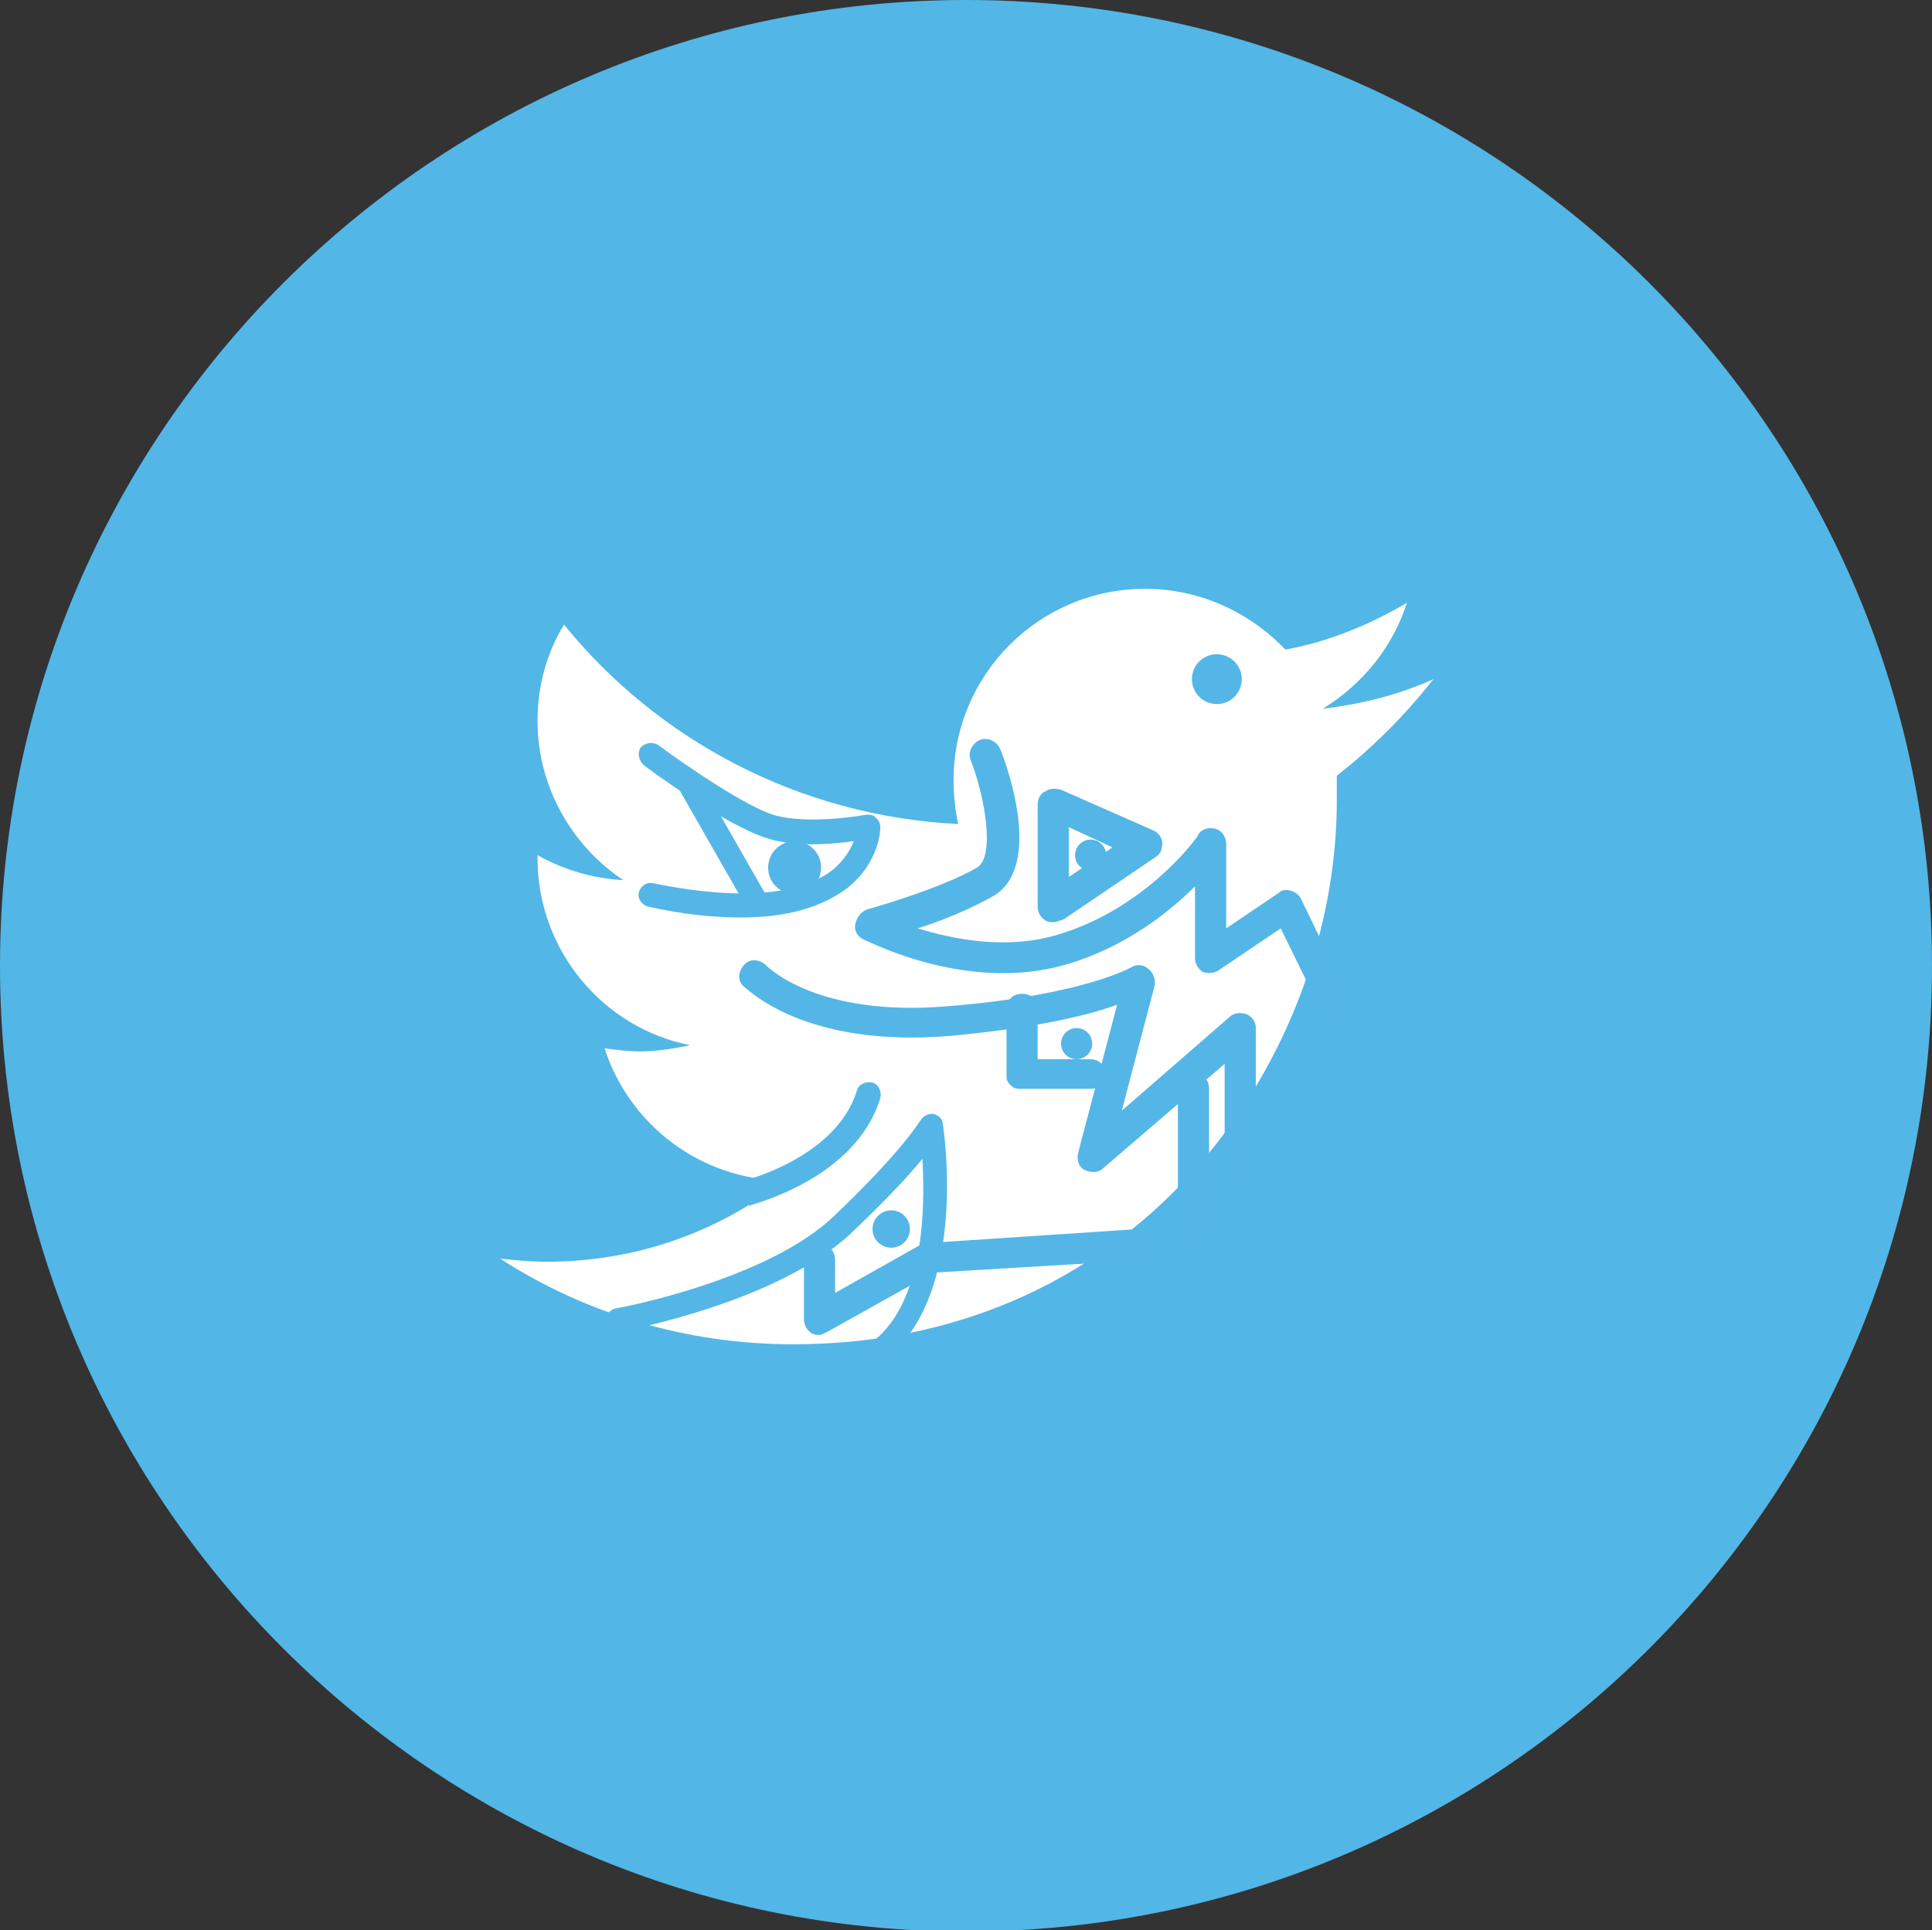 <svg version="1.1" id="Layer_1" xmlns="http://www.w3.org/2000/svg" xmlns:xlink="http://www.w3.org/1999/xlink" x="0px" y="0px"
	 width="124px" height="123.9px" viewBox="0 0 124 123.9" style="enable-background:new 0 0 124 123.9;" xml:space="preserve">
<rect x="0" y="0" width="124" height="123.9" fill="#333333" stroke="none"/>
<style type="text/css">
	.st0{fill-rule:evenodd;clip-rule:evenodd;fill:#52B6E7;}
	.st1{fill:#FFFFFF;}
	.st2{fill:#54B6E7;}
</style>
<g>
	<path class="st0" d="M62,0c34.2,0,62,27.7,62,62s-27.8,62-62,62S0,96.2,0,62S27.8,0,62,0z"/>
</g>
<g>
	<path class="st1" d="M85.8,49.8c0,0.5,0,1.1,0,1.6c0,16.2-12.3,34.9-34.9,34.9c-6.9,0-13.4-2-18.8-5.5c1,0.1,1.9,0.2,3,0.2
		c5.7,0,11-1.9,15.2-5.2c-5.4-0.1-9.9-3.6-11.5-8.5c0.8,0.1,1.5,0.2,2.3,0.2c1.1,0,2.2-0.2,3.2-0.4c-5.6-1.1-9.8-6.1-9.8-12
		c0,0,0-0.1,0-0.2c1.6,0.9,3.5,1.5,5.5,1.6c-3.3-2.2-5.5-6-5.5-10.2c0-2.3,0.6-4.4,1.7-6.2c6,7.4,15.1,12.3,25.3,12.8
		c-0.2-0.9-0.3-1.9-0.3-2.8c0-6.8,5.5-12.3,12.3-12.3c3.5,0,6.7,1.5,9,3.9c2.8-0.5,5.4-1.6,7.8-3c-0.9,2.8-2.8,5.2-5.4,6.8
		c2.5-0.3,4.9-0.9,7.1-1.9C90.2,45.9,88.1,48,85.8,49.8z"/>
</g>
<g>
	<path class="st2" d="M47.6,58.9c-1.8,0-3.8-0.2-6-0.7c-0.4-0.1-0.7-0.5-0.6-0.9c0.1-0.4,0.5-0.7,0.9-0.6c6.9,1.4,10.1,0.3,11.6-0.9
		c0.7-0.6,1.1-1.3,1.3-1.8c-1.4,0.2-3.8,0.4-5.6-0.2c-2.6-0.8-7.7-4.5-7.9-4.7c-0.3-0.3-0.4-0.7-0.2-1.1c0.3-0.3,0.7-0.4,1.1-0.2
		c0,0,5,3.7,7.4,4.5c2.3,0.7,6,0,6,0c0.2,0,0.5,0,0.6,0.2c0.2,0.1,0.3,0.4,0.3,0.6c0,0.1,0,2.2-2.1,3.9
		C52.8,58.2,50.6,58.9,47.6,58.9z"/>
	<path class="st2" d="M48.7,58.8c-0.3,0-0.5-0.1-0.7-0.4l-4.4-7.7c-0.2-0.4-0.1-0.8,0.3-1c0.4-0.2,0.8-0.1,1,0.3l4.4,7.7
		c0.2,0.4,0.1,0.8-0.3,1C49,58.8,48.8,58.8,48.7,58.8z"/>
	<path class="st2" d="M85.6,65.3c-0.4,0-0.7-0.2-0.9-0.6l-2.5-5.1l-4,2.7c-0.3,0.2-0.7,0.2-1,0.1c-0.3-0.2-0.5-0.5-0.5-0.9v-4.6
		c-1.7,1.7-4.5,3.9-8.2,5c-6.4,1.9-12.8-1.5-13.1-1.6c-0.4-0.2-0.6-0.6-0.5-1s0.3-0.7,0.7-0.9c0,0,4.7-1.3,7.1-2.7
		c1.2-0.7,0.5-4.6-0.4-6.9c-0.2-0.5,0.1-1.1,0.6-1.3c0.5-0.2,1.1,0.1,1.3,0.6c0.5,1.2,2.7,7.5-0.4,9.4c-1.4,0.8-3.3,1.6-4.9,2.1
		c2.3,0.7,5.7,1.4,9,0.4c5.7-1.7,9-6.3,9-6.4c0.2-0.4,0.7-0.5,1.1-0.4c0.4,0.1,0.7,0.5,0.7,1v5.4l3.4-2.3c0.2-0.2,0.5-0.2,0.8-0.1
		c0.3,0.1,0.5,0.3,0.6,0.5l3,6.2c0.2,0.5,0,1.1-0.5,1.3C85.9,65.3,85.7,65.3,85.6,65.3z"/>
	<path class="st2" d="M67.6,59.2c-0.2,0-0.3,0-0.5-0.1c-0.3-0.2-0.5-0.5-0.5-0.9v-6.6c0-0.3,0.2-0.7,0.5-0.8c0.3-0.2,0.6-0.2,1-0.1
		l5.9,2.6c0.3,0.1,0.6,0.5,0.6,0.8c0,0.4-0.1,0.7-0.4,0.9l-5.9,4C68,59.1,67.8,59.2,67.6,59.2z M68.6,53.1v3.2l2.8-1.9L68.6,53.1z"
		/>
	<path class="st2" d="M79.6,75.9c-0.6,0-1-0.4-1-1v-6.6l-7.8,6.7c-0.3,0.3-0.8,0.3-1.2,0.1c-0.4-0.2-0.5-0.7-0.4-1.1l2.5-9.5
		c-1.9,0.7-5.3,1.5-10.7,2c-9.5,0.8-13.1-3.1-13.3-3.2c-0.4-0.4-0.3-1,0.1-1.4c0.4-0.4,1-0.3,1.4,0.1c0.1,0.1,3.3,3.3,11.6,2.6
		c8.7-0.7,11.8-2.5,11.8-2.5c0.3-0.2,0.8-0.2,1.1,0.1c0.3,0.2,0.5,0.7,0.4,1.1L72,71.3l6.9-6c0.3-0.3,0.7-0.3,1.1-0.2
		c0.4,0.2,0.6,0.5,0.6,0.9v8.8C80.6,75.4,80.1,75.9,79.6,75.9z"/>
	<path class="st2" d="M65.6,69.9c-0.3,0-0.5,0-0.7-0.2c-0.2-0.2-0.3-0.3-0.3-0.6v-4.3c0-0.6,0.4-1,1-1s1,0.4,1,1v3.2L70,68
		c0.5,0,1,0.4,1,1s-0.4,0.9-1,0.9L65.6,69.9C65.6,69.9,65.6,69.9,65.6,69.9z"/>
	<path class="st2" d="M76.6,79.9c-0.6,0-1-0.4-1-1v-9c0-0.6,0.4-1,1-1s1,0.4,1,1v9C77.6,79.4,77.1,79.9,76.6,79.9z"/>
	<path class="st2" d="M47.8,77.3c-0.3,0-0.7-0.2-0.7-0.6c-0.1-0.4,0.2-0.8,0.6-0.9c0.1,0,6-1.5,7.3-5.8c0.1-0.4,0.6-0.6,1-0.5
		c0.4,0.1,0.6,0.6,0.5,1c-1.6,5.2-8.2,6.8-8.4,6.9C47.9,77.2,47.9,77.3,47.8,77.3z"/>
	<path class="st2" d="M55.7,88c-0.3,0-0.5-0.1-0.7-0.4c-0.2-0.4-0.1-0.8,0.3-1c4-2.2,4.1-8.8,3.9-12.2c-0.9,1.1-2.3,2.6-4.5,4.7
		c-4.7,4.5-14.5,6.3-14.9,6.4s-0.8-0.2-0.9-0.6c-0.1-0.4,0.2-0.8,0.6-0.9c0.1,0,9.8-1.8,14.1-6c4.4-4.2,5.4-6,5.5-6.1
		c0.2-0.3,0.5-0.4,0.8-0.4c0.3,0.1,0.6,0.3,0.6,0.6c0.1,0.5,1.8,12.1-4.5,15.7C56,87.9,55.8,88,55.7,88z"/>
	<path class="st2" d="M52.6,85.7c-0.2,0-0.3,0-0.5-0.1c-0.3-0.2-0.5-0.5-0.5-0.9v-3.8c0-0.6,0.4-1,1-1s1,0.4,1,1v2.1l5.5-3.1
		c0.1-0.1,0.3-0.1,0.4-0.1l13.6-0.9c0.6,0,1,0.4,1.1,0.9c0,0.6-0.4,1-0.9,1.1l-13.4,0.8l-6.8,3.8C52.9,85.6,52.7,85.7,52.6,85.7z"/>
</g>
<circle class="st2" cx="51" cy="55.7" r="1.7"/>
<circle class="st2" cx="70" cy="54.9" r="1"/>
<circle class="st2" cx="69.1" cy="67" r="1"/>
<circle class="st2" cx="57.2" cy="78.9" r="1.2"/>
<circle class="st2" cx="78.1" cy="43.6" r="1.6"/>
</svg>